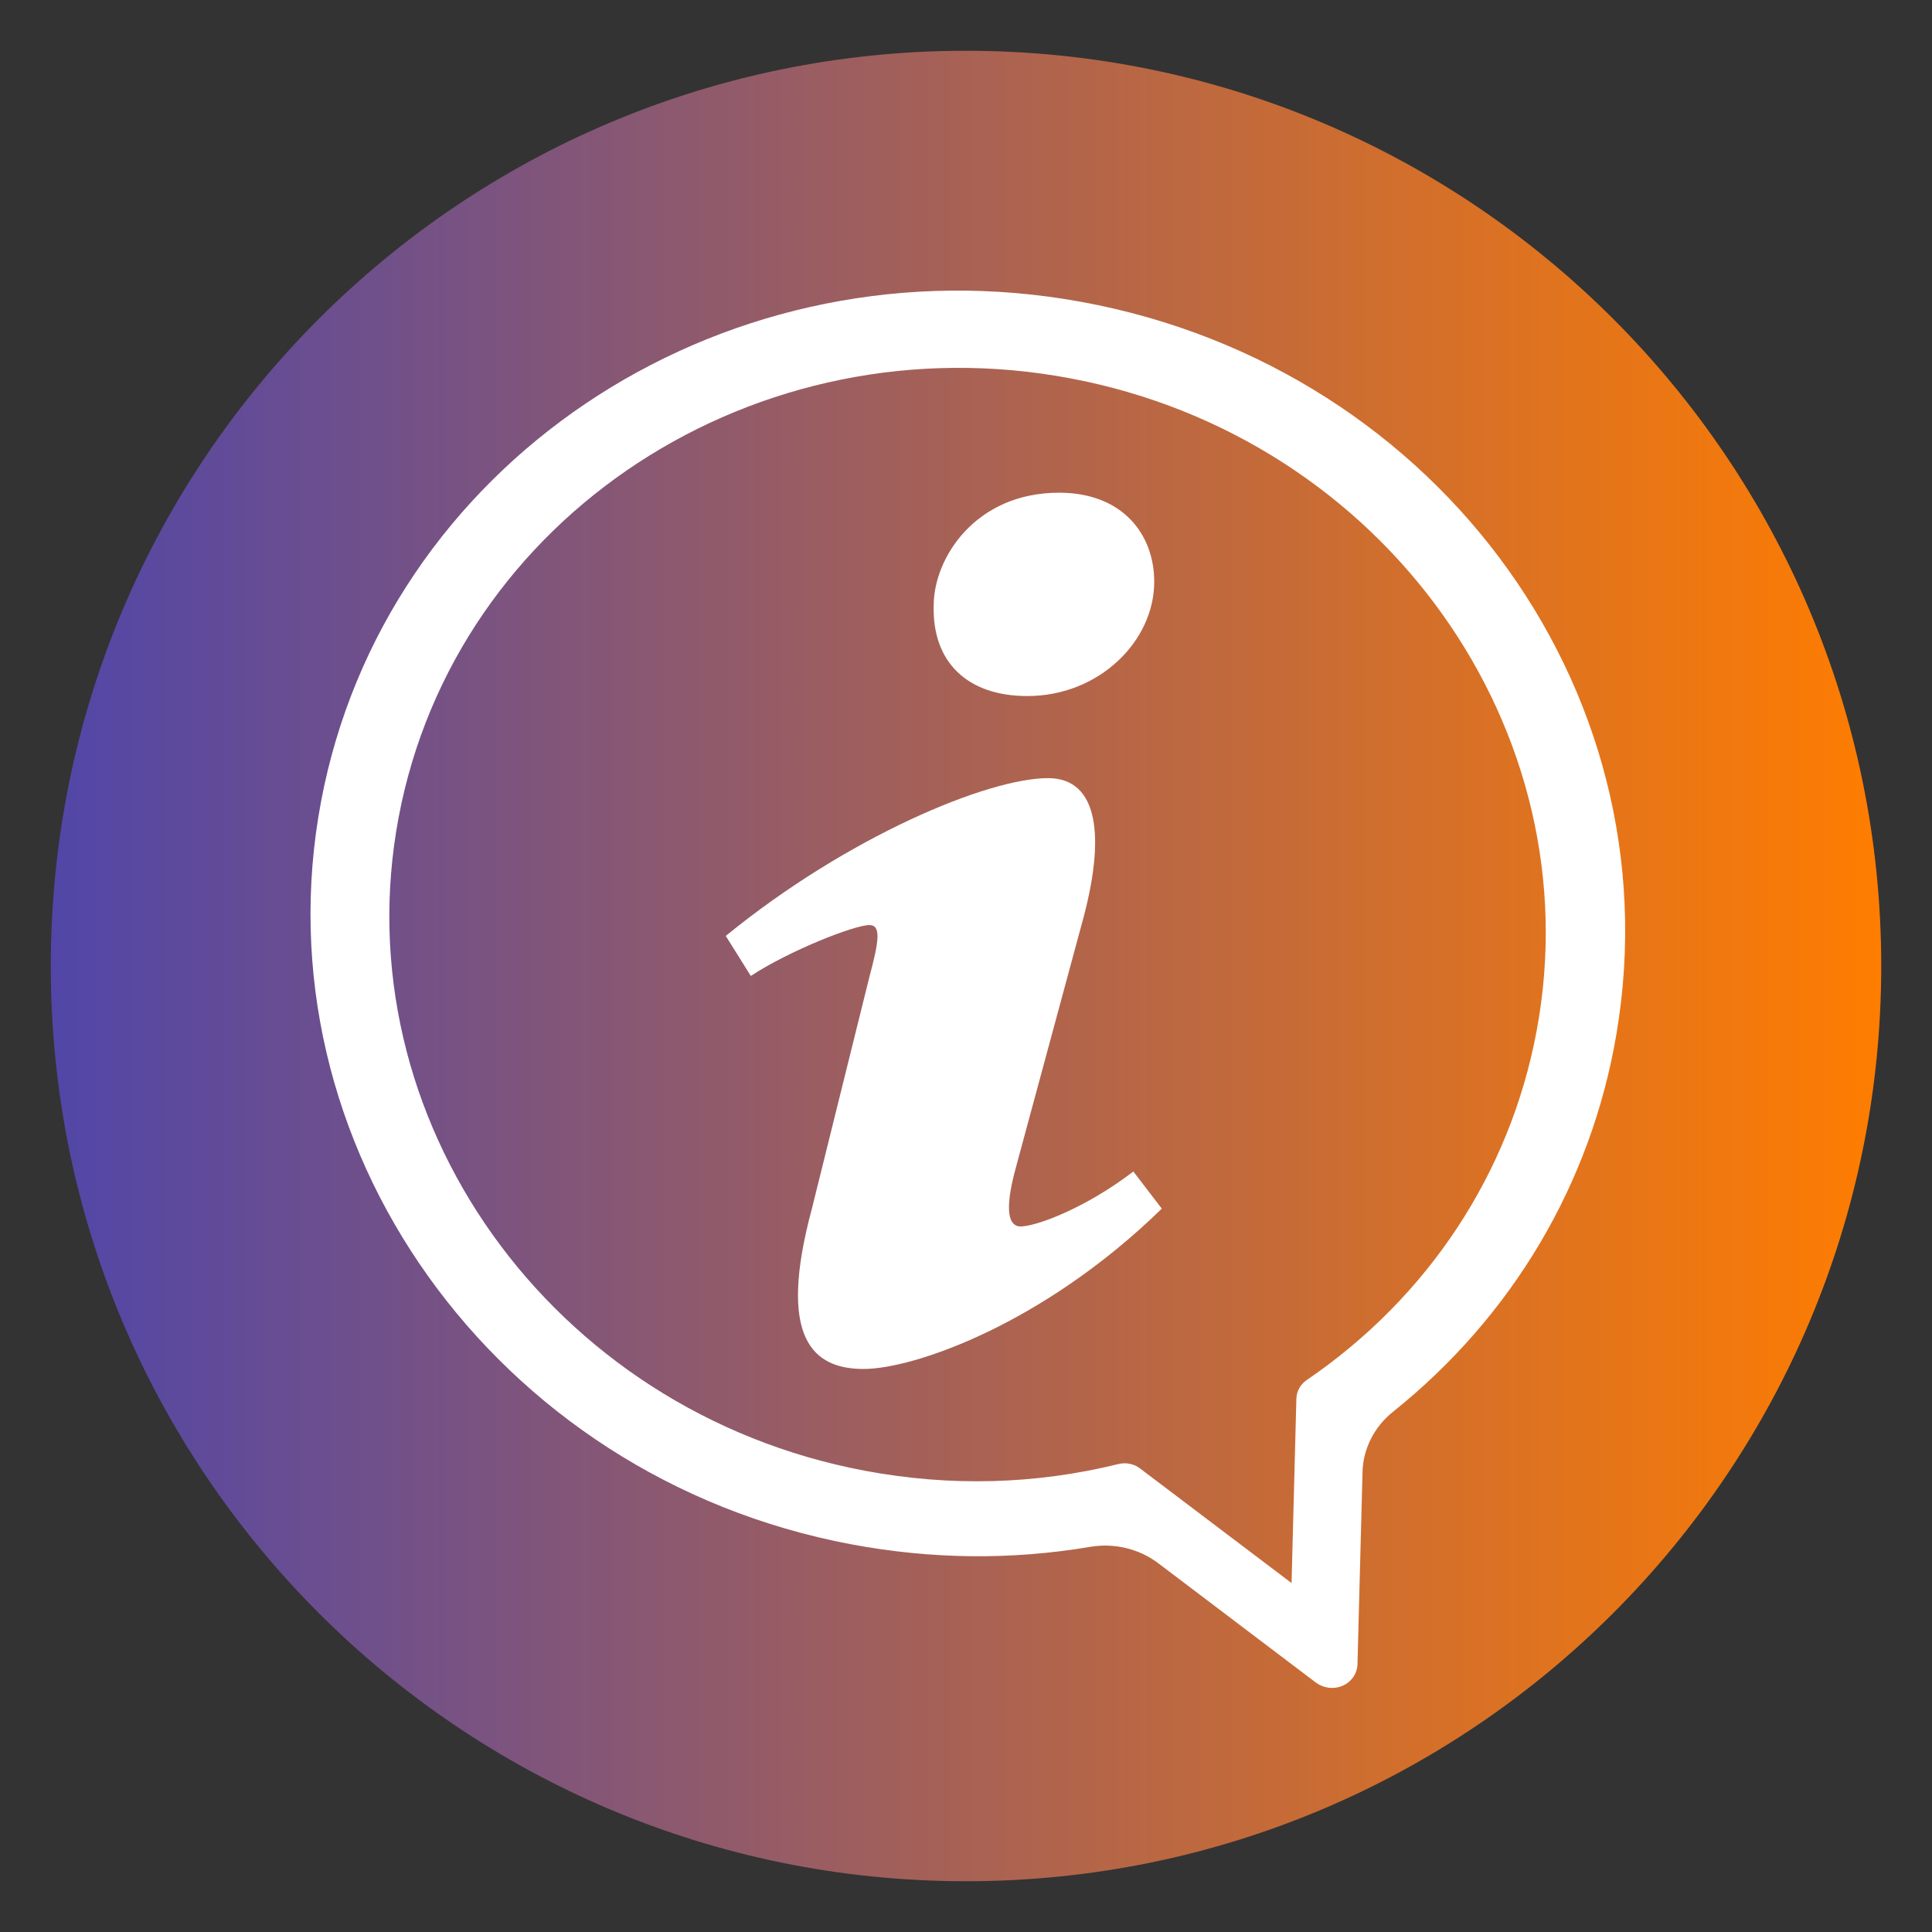 <svg xmlns="http://www.w3.org/2000/svg" xmlns:xlink="http://www.w3.org/1999/xlink" width="500" zoomAndPan="magnify" viewBox="0 0 375 375" height="500" preserveAspectRatio="xMidYMid meet" version="1.0"><rect x="0" y="0" width="375" height="375" fill="#333333" stroke="none"/><defs><clipPath id="4da1706d55"><path d="M 9.855 9.855 L 365.145 9.855 L 365.145 365.145 L 9.855 365.145 Z M 9.855 9.855 " clip-rule="nonzero"/></clipPath><clipPath id="535aae6359"><path d="M 187.5 9.855 C 89.391 9.855 9.855 89.391 9.855 187.5 C 9.855 285.609 89.391 365.145 187.5 365.145 C 285.609 365.145 365.145 285.609 365.145 187.5 C 365.145 89.391 285.609 9.855 187.5 9.855 Z M 187.5 9.855 " clip-rule="nonzero"/></clipPath><linearGradient x1="-0" gradientTransform="matrix(1.388, 0, 0, 1.388, 9.856, 9.856)" y1="0" x2="256" gradientUnits="userSpaceOnUse" y2="0" id="6e085900e7"><stop stop-opacity="1" stop-color="rgb(31.799%, 27.499%, 65.9%)" offset="0"/><stop stop-opacity="1" stop-color="rgb(32.065%, 27.583%, 65.642%)" offset="0.004"/><stop stop-opacity="1" stop-color="rgb(32.332%, 27.667%, 65.384%)" offset="0.008"/><stop stop-opacity="1" stop-color="rgb(32.597%, 27.751%, 65.126%)" offset="0.012"/><stop stop-opacity="1" stop-color="rgb(32.864%, 27.835%, 64.87%)" offset="0.016"/><stop stop-opacity="1" stop-color="rgb(33.13%, 27.919%, 64.612%)" offset="0.02"/><stop stop-opacity="1" stop-color="rgb(33.397%, 28.003%, 64.355%)" offset="0.023"/><stop stop-opacity="1" stop-color="rgb(33.664%, 28.087%, 64.098%)" offset="0.027"/><stop stop-opacity="1" stop-color="rgb(33.931%, 28.171%, 63.84%)" offset="0.031"/><stop stop-opacity="1" stop-color="rgb(34.196%, 28.255%, 63.582%)" offset="0.035"/><stop stop-opacity="1" stop-color="rgb(34.464%, 28.339%, 63.325%)" offset="0.039"/><stop stop-opacity="1" stop-color="rgb(34.729%, 28.423%, 63.068%)" offset="0.043"/><stop stop-opacity="1" stop-color="rgb(34.996%, 28.506%, 62.81%)" offset="0.047"/><stop stop-opacity="1" stop-color="rgb(35.262%, 28.59%, 62.552%)" offset="0.051"/><stop stop-opacity="1" stop-color="rgb(35.529%, 28.674%, 62.296%)" offset="0.055"/><stop stop-opacity="1" stop-color="rgb(35.794%, 28.758%, 62.038%)" offset="0.059"/><stop stop-opacity="1" stop-color="rgb(36.061%, 28.844%, 61.78%)" offset="0.062"/><stop stop-opacity="1" stop-color="rgb(36.328%, 28.928%, 61.522%)" offset="0.066"/><stop stop-opacity="1" stop-color="rgb(36.595%, 29.012%, 61.266%)" offset="0.07"/><stop stop-opacity="1" stop-color="rgb(36.861%, 29.095%, 61.008%)" offset="0.074"/><stop stop-opacity="1" stop-color="rgb(37.128%, 29.179%, 60.751%)" offset="0.078"/><stop stop-opacity="1" stop-color="rgb(37.393%, 29.263%, 60.493%)" offset="0.082"/><stop stop-opacity="1" stop-color="rgb(37.66%, 29.347%, 60.236%)" offset="0.086"/><stop stop-opacity="1" stop-color="rgb(37.926%, 29.431%, 59.978%)" offset="0.09"/><stop stop-opacity="1" stop-color="rgb(38.193%, 29.515%, 59.721%)" offset="0.094"/><stop stop-opacity="1" stop-color="rgb(38.458%, 29.599%, 59.464%)" offset="0.098"/><stop stop-opacity="1" stop-color="rgb(38.725%, 29.683%, 59.206%)" offset="0.102"/><stop stop-opacity="1" stop-color="rgb(38.992%, 29.767%, 58.948%)" offset="0.105"/><stop stop-opacity="1" stop-color="rgb(39.259%, 29.851%, 58.691%)" offset="0.109"/><stop stop-opacity="1" stop-color="rgb(39.525%, 29.935%, 58.434%)" offset="0.113"/><stop stop-opacity="1" stop-color="rgb(39.792%, 30.019%, 58.177%)" offset="0.117"/><stop stop-opacity="1" stop-color="rgb(40.057%, 30.103%, 57.919%)" offset="0.121"/><stop stop-opacity="1" stop-color="rgb(40.324%, 30.186%, 57.661%)" offset="0.125"/><stop stop-opacity="1" stop-color="rgb(40.59%, 30.27%, 57.404%)" offset="0.129"/><stop stop-opacity="1" stop-color="rgb(40.857%, 30.354%, 57.147%)" offset="0.133"/><stop stop-opacity="1" stop-color="rgb(41.122%, 30.438%, 56.889%)" offset="0.137"/><stop stop-opacity="1" stop-color="rgb(41.389%, 30.522%, 56.631%)" offset="0.141"/><stop stop-opacity="1" stop-color="rgb(41.655%, 30.606%, 56.374%)" offset="0.145"/><stop stop-opacity="1" stop-color="rgb(41.922%, 30.69%, 56.117%)" offset="0.148"/><stop stop-opacity="1" stop-color="rgb(42.189%, 30.774%, 55.859%)" offset="0.152"/><stop stop-opacity="1" stop-color="rgb(42.456%, 30.858%, 55.603%)" offset="0.156"/><stop stop-opacity="1" stop-color="rgb(42.722%, 30.942%, 55.345%)" offset="0.16"/><stop stop-opacity="1" stop-color="rgb(42.989%, 31.027%, 55.087%)" offset="0.164"/><stop stop-opacity="1" stop-color="rgb(43.254%, 31.111%, 54.829%)" offset="0.168"/><stop stop-opacity="1" stop-color="rgb(43.521%, 31.195%, 54.573%)" offset="0.172"/><stop stop-opacity="1" stop-color="rgb(43.787%, 31.279%, 54.315%)" offset="0.176"/><stop stop-opacity="1" stop-color="rgb(44.054%, 31.363%, 54.057%)" offset="0.18"/><stop stop-opacity="1" stop-color="rgb(44.319%, 31.447%, 53.799%)" offset="0.184"/><stop stop-opacity="1" stop-color="rgb(44.586%, 31.531%, 53.543%)" offset="0.188"/><stop stop-opacity="1" stop-color="rgb(44.853%, 31.615%, 53.285%)" offset="0.191"/><stop stop-opacity="1" stop-color="rgb(45.12%, 31.699%, 53.029%)" offset="0.195"/><stop stop-opacity="1" stop-color="rgb(45.386%, 31.783%, 52.771%)" offset="0.199"/><stop stop-opacity="1" stop-color="rgb(45.653%, 31.866%, 52.513%)" offset="0.203"/><stop stop-opacity="1" stop-color="rgb(45.918%, 31.95%, 52.255%)" offset="0.207"/><stop stop-opacity="1" stop-color="rgb(46.185%, 32.034%, 51.999%)" offset="0.211"/><stop stop-opacity="1" stop-color="rgb(46.451%, 32.118%, 51.741%)" offset="0.215"/><stop stop-opacity="1" stop-color="rgb(46.718%, 32.202%, 51.483%)" offset="0.219"/><stop stop-opacity="1" stop-color="rgb(46.983%, 32.286%, 51.225%)" offset="0.223"/><stop stop-opacity="1" stop-color="rgb(47.25%, 32.37%, 50.969%)" offset="0.227"/><stop stop-opacity="1" stop-color="rgb(47.516%, 32.454%, 50.711%)" offset="0.23"/><stop stop-opacity="1" stop-color="rgb(47.783%, 32.538%, 50.453%)" offset="0.234"/><stop stop-opacity="1" stop-color="rgb(48.05%, 32.622%, 50.195%)" offset="0.238"/><stop stop-opacity="1" stop-color="rgb(48.317%, 32.706%, 49.939%)" offset="0.242"/><stop stop-opacity="1" stop-color="rgb(48.582%, 32.79%, 49.681%)" offset="0.246"/><stop stop-opacity="1" stop-color="rgb(48.849%, 32.874%, 49.425%)" offset="0.25"/><stop stop-opacity="1" stop-color="rgb(49.115%, 32.957%, 49.167%)" offset="0.254"/><stop stop-opacity="1" stop-color="rgb(49.382%, 33.043%, 48.909%)" offset="0.258"/><stop stop-opacity="1" stop-color="rgb(49.648%, 33.127%, 48.651%)" offset="0.262"/><stop stop-opacity="1" stop-color="rgb(49.915%, 33.211%, 48.395%)" offset="0.266"/><stop stop-opacity="1" stop-color="rgb(50.18%, 33.295%, 48.137%)" offset="0.27"/><stop stop-opacity="1" stop-color="rgb(50.447%, 33.379%, 47.879%)" offset="0.273"/><stop stop-opacity="1" stop-color="rgb(50.714%, 33.463%, 47.621%)" offset="0.277"/><stop stop-opacity="1" stop-color="rgb(50.981%, 33.546%, 47.365%)" offset="0.281"/><stop stop-opacity="1" stop-color="rgb(51.247%, 33.63%, 47.107%)" offset="0.285"/><stop stop-opacity="1" stop-color="rgb(51.514%, 33.714%, 46.851%)" offset="0.289"/><stop stop-opacity="1" stop-color="rgb(51.779%, 33.798%, 46.593%)" offset="0.293"/><stop stop-opacity="1" stop-color="rgb(52.046%, 33.882%, 46.335%)" offset="0.297"/><stop stop-opacity="1" stop-color="rgb(52.312%, 33.966%, 46.077%)" offset="0.301"/><stop stop-opacity="1" stop-color="rgb(52.579%, 34.05%, 45.821%)" offset="0.305"/><stop stop-opacity="1" stop-color="rgb(52.844%, 34.134%, 45.563%)" offset="0.309"/><stop stop-opacity="1" stop-color="rgb(53.111%, 34.218%, 45.305%)" offset="0.312"/><stop stop-opacity="1" stop-color="rgb(53.377%, 34.302%, 45.047%)" offset="0.316"/><stop stop-opacity="1" stop-color="rgb(53.644%, 34.386%, 44.791%)" offset="0.32"/><stop stop-opacity="1" stop-color="rgb(53.911%, 34.47%, 44.533%)" offset="0.324"/><stop stop-opacity="1" stop-color="rgb(54.178%, 34.554%, 44.276%)" offset="0.328"/><stop stop-opacity="1" stop-color="rgb(54.443%, 34.637%, 44.019%)" offset="0.332"/><stop stop-opacity="1" stop-color="rgb(54.71%, 34.721%, 43.761%)" offset="0.336"/><stop stop-opacity="1" stop-color="rgb(54.976%, 34.805%, 43.503%)" offset="0.34"/><stop stop-opacity="1" stop-color="rgb(55.243%, 34.889%, 43.246%)" offset="0.344"/><stop stop-opacity="1" stop-color="rgb(55.508%, 34.973%, 42.989%)" offset="0.348"/><stop stop-opacity="1" stop-color="rgb(55.775%, 35.057%, 42.731%)" offset="0.352"/><stop stop-opacity="1" stop-color="rgb(56.041%, 35.141%, 42.473%)" offset="0.355"/><stop stop-opacity="1" stop-color="rgb(56.308%, 35.226%, 42.216%)" offset="0.359"/><stop stop-opacity="1" stop-color="rgb(56.575%, 35.31%, 41.959%)" offset="0.363"/><stop stop-opacity="1" stop-color="rgb(56.842%, 35.394%, 41.702%)" offset="0.367"/><stop stop-opacity="1" stop-color="rgb(57.108%, 35.478%, 41.444%)" offset="0.371"/><stop stop-opacity="1" stop-color="rgb(57.375%, 35.562%, 41.187%)" offset="0.375"/><stop stop-opacity="1" stop-color="rgb(57.64%, 35.646%, 40.929%)" offset="0.379"/><stop stop-opacity="1" stop-color="rgb(57.907%, 35.73%, 40.672%)" offset="0.383"/><stop stop-opacity="1" stop-color="rgb(58.173%, 35.814%, 40.414%)" offset="0.387"/><stop stop-opacity="1" stop-color="rgb(58.44%, 35.898%, 40.157%)" offset="0.391"/><stop stop-opacity="1" stop-color="rgb(58.705%, 35.982%, 39.899%)" offset="0.395"/><stop stop-opacity="1" stop-color="rgb(58.972%, 36.066%, 39.642%)" offset="0.398"/><stop stop-opacity="1" stop-color="rgb(59.239%, 36.15%, 39.384%)" offset="0.402"/><stop stop-opacity="1" stop-color="rgb(59.506%, 36.234%, 39.128%)" offset="0.406"/><stop stop-opacity="1" stop-color="rgb(59.772%, 36.317%, 38.87%)" offset="0.41"/><stop stop-opacity="1" stop-color="rgb(60.039%, 36.401%, 38.612%)" offset="0.414"/><stop stop-opacity="1" stop-color="rgb(60.304%, 36.485%, 38.354%)" offset="0.418"/><stop stop-opacity="1" stop-color="rgb(60.571%, 36.569%, 38.098%)" offset="0.422"/><stop stop-opacity="1" stop-color="rgb(60.837%, 36.653%, 37.84%)" offset="0.426"/><stop stop-opacity="1" stop-color="rgb(61.104%, 36.737%, 37.582%)" offset="0.43"/><stop stop-opacity="1" stop-color="rgb(61.369%, 36.821%, 37.325%)" offset="0.434"/><stop stop-opacity="1" stop-color="rgb(61.636%, 36.905%, 37.068%)" offset="0.438"/><stop stop-opacity="1" stop-color="rgb(61.902%, 36.989%, 36.81%)" offset="0.441"/><stop stop-opacity="1" stop-color="rgb(62.169%, 37.073%, 36.552%)" offset="0.445"/><stop stop-opacity="1" stop-color="rgb(62.436%, 37.157%, 36.295%)" offset="0.449"/><stop stop-opacity="1" stop-color="rgb(62.703%, 37.242%, 36.038%)" offset="0.453"/><stop stop-opacity="1" stop-color="rgb(62.968%, 37.326%, 35.78%)" offset="0.457"/><stop stop-opacity="1" stop-color="rgb(63.235%, 37.41%, 35.524%)" offset="0.461"/><stop stop-opacity="1" stop-color="rgb(63.501%, 37.494%, 35.266%)" offset="0.465"/><stop stop-opacity="1" stop-color="rgb(63.768%, 37.578%, 35.008%)" offset="0.469"/><stop stop-opacity="1" stop-color="rgb(64.034%, 37.662%, 34.75%)" offset="0.473"/><stop stop-opacity="1" stop-color="rgb(64.301%, 37.746%, 34.494%)" offset="0.477"/><stop stop-opacity="1" stop-color="rgb(64.566%, 37.83%, 34.236%)" offset="0.48"/><stop stop-opacity="1" stop-color="rgb(64.833%, 37.914%, 33.978%)" offset="0.484"/><stop stop-opacity="1" stop-color="rgb(65.1%, 37.997%, 33.72%)" offset="0.488"/><stop stop-opacity="1" stop-color="rgb(65.367%, 38.081%, 33.464%)" offset="0.492"/><stop stop-opacity="1" stop-color="rgb(65.633%, 38.165%, 33.206%)" offset="0.496"/><stop stop-opacity="1" stop-color="rgb(65.9%, 38.249%, 32.95%)" offset="0.5"/><stop stop-opacity="1" stop-color="rgb(66.165%, 38.333%, 32.692%)" offset="0.504"/><stop stop-opacity="1" stop-color="rgb(66.432%, 38.417%, 32.434%)" offset="0.508"/><stop stop-opacity="1" stop-color="rgb(66.698%, 38.501%, 32.176%)" offset="0.512"/><stop stop-opacity="1" stop-color="rgb(66.965%, 38.585%, 31.92%)" offset="0.516"/><stop stop-opacity="1" stop-color="rgb(67.23%, 38.669%, 31.662%)" offset="0.52"/><stop stop-opacity="1" stop-color="rgb(67.497%, 38.753%, 31.404%)" offset="0.523"/><stop stop-opacity="1" stop-color="rgb(67.763%, 38.837%, 31.146%)" offset="0.527"/><stop stop-opacity="1" stop-color="rgb(68.03%, 38.921%, 30.89%)" offset="0.531"/><stop stop-opacity="1" stop-color="rgb(68.297%, 39.005%, 30.632%)" offset="0.535"/><stop stop-opacity="1" stop-color="rgb(68.564%, 39.088%, 30.376%)" offset="0.539"/><stop stop-opacity="1" stop-color="rgb(68.829%, 39.172%, 30.118%)" offset="0.543"/><stop stop-opacity="1" stop-color="rgb(69.096%, 39.256%, 29.86%)" offset="0.547"/><stop stop-opacity="1" stop-color="rgb(69.362%, 39.34%, 29.602%)" offset="0.551"/><stop stop-opacity="1" stop-color="rgb(69.629%, 39.426%, 29.346%)" offset="0.555"/><stop stop-opacity="1" stop-color="rgb(69.894%, 39.51%, 29.088%)" offset="0.559"/><stop stop-opacity="1" stop-color="rgb(70.161%, 39.594%, 28.83%)" offset="0.562"/><stop stop-opacity="1" stop-color="rgb(70.427%, 39.677%, 28.572%)" offset="0.566"/><stop stop-opacity="1" stop-color="rgb(70.694%, 39.761%, 28.316%)" offset="0.57"/><stop stop-opacity="1" stop-color="rgb(70.961%, 39.845%, 28.058%)" offset="0.574"/><stop stop-opacity="1" stop-color="rgb(71.228%, 39.929%, 27.802%)" offset="0.578"/><stop stop-opacity="1" stop-color="rgb(71.494%, 40.013%, 27.544%)" offset="0.582"/><stop stop-opacity="1" stop-color="rgb(71.761%, 40.097%, 27.286%)" offset="0.586"/><stop stop-opacity="1" stop-color="rgb(72.026%, 40.181%, 27.028%)" offset="0.59"/><stop stop-opacity="1" stop-color="rgb(72.293%, 40.265%, 26.772%)" offset="0.594"/><stop stop-opacity="1" stop-color="rgb(72.559%, 40.349%, 26.514%)" offset="0.598"/><stop stop-opacity="1" stop-color="rgb(72.826%, 40.433%, 26.256%)" offset="0.602"/><stop stop-opacity="1" stop-color="rgb(73.091%, 40.517%, 25.998%)" offset="0.605"/><stop stop-opacity="1" stop-color="rgb(73.358%, 40.601%, 25.742%)" offset="0.609"/><stop stop-opacity="1" stop-color="rgb(73.624%, 40.685%, 25.484%)" offset="0.613"/><stop stop-opacity="1" stop-color="rgb(73.891%, 40.768%, 25.226%)" offset="0.617"/><stop stop-opacity="1" stop-color="rgb(74.158%, 40.852%, 24.968%)" offset="0.621"/><stop stop-opacity="1" stop-color="rgb(74.425%, 40.936%, 24.712%)" offset="0.625"/><stop stop-opacity="1" stop-color="rgb(74.69%, 41.02%, 24.454%)" offset="0.629"/><stop stop-opacity="1" stop-color="rgb(74.957%, 41.104%, 24.197%)" offset="0.633"/><stop stop-opacity="1" stop-color="rgb(75.223%, 41.188%, 23.94%)" offset="0.637"/><stop stop-opacity="1" stop-color="rgb(75.49%, 41.272%, 23.682%)" offset="0.641"/><stop stop-opacity="1" stop-color="rgb(75.755%, 41.356%, 23.424%)" offset="0.645"/><stop stop-opacity="1" stop-color="rgb(76.022%, 41.441%, 23.167%)" offset="0.648"/><stop stop-opacity="1" stop-color="rgb(76.288%, 41.525%, 22.91%)" offset="0.652"/><stop stop-opacity="1" stop-color="rgb(76.555%, 41.609%, 22.652%)" offset="0.656"/><stop stop-opacity="1" stop-color="rgb(76.822%, 41.693%, 22.394%)" offset="0.66"/><stop stop-opacity="1" stop-color="rgb(77.089%, 41.777%, 22.137%)" offset="0.664"/><stop stop-opacity="1" stop-color="rgb(77.354%, 41.861%, 21.88%)" offset="0.668"/><stop stop-opacity="1" stop-color="rgb(77.621%, 41.945%, 21.623%)" offset="0.672"/><stop stop-opacity="1" stop-color="rgb(77.887%, 42.029%, 21.365%)" offset="0.676"/><stop stop-opacity="1" stop-color="rgb(78.154%, 42.113%, 21.107%)" offset="0.68"/><stop stop-opacity="1" stop-color="rgb(78.419%, 42.197%, 20.85%)" offset="0.684"/><stop stop-opacity="1" stop-color="rgb(78.687%, 42.281%, 20.593%)" offset="0.688"/><stop stop-opacity="1" stop-color="rgb(78.952%, 42.365%, 20.335%)" offset="0.691"/><stop stop-opacity="1" stop-color="rgb(79.219%, 42.448%, 20.078%)" offset="0.695"/><stop stop-opacity="1" stop-color="rgb(79.486%, 42.532%, 19.82%)" offset="0.699"/><stop stop-opacity="1" stop-color="rgb(79.753%, 42.616%, 19.563%)" offset="0.703"/><stop stop-opacity="1" stop-color="rgb(80.019%, 42.7%, 19.305%)" offset="0.707"/><stop stop-opacity="1" stop-color="rgb(80.286%, 42.784%, 19.049%)" offset="0.711"/><stop stop-opacity="1" stop-color="rgb(80.551%, 42.868%, 18.791%)" offset="0.715"/><stop stop-opacity="1" stop-color="rgb(80.818%, 42.952%, 18.533%)" offset="0.719"/><stop stop-opacity="1" stop-color="rgb(81.084%, 43.036%, 18.275%)" offset="0.723"/><stop stop-opacity="1" stop-color="rgb(81.351%, 43.12%, 18.019%)" offset="0.727"/><stop stop-opacity="1" stop-color="rgb(81.616%, 43.204%, 17.761%)" offset="0.73"/><stop stop-opacity="1" stop-color="rgb(81.883%, 43.288%, 17.503%)" offset="0.734"/><stop stop-opacity="1" stop-color="rgb(82.149%, 43.372%, 17.245%)" offset="0.738"/><stop stop-opacity="1" stop-color="rgb(82.416%, 43.456%, 16.989%)" offset="0.742"/><stop stop-opacity="1" stop-color="rgb(82.683%, 43.539%, 16.731%)" offset="0.746"/><stop stop-opacity="1" stop-color="rgb(82.95%, 43.625%, 16.475%)" offset="0.75"/><stop stop-opacity="1" stop-color="rgb(83.215%, 43.709%, 16.217%)" offset="0.754"/><stop stop-opacity="1" stop-color="rgb(83.482%, 43.793%, 15.959%)" offset="0.758"/><stop stop-opacity="1" stop-color="rgb(83.748%, 43.877%, 15.701%)" offset="0.762"/><stop stop-opacity="1" stop-color="rgb(84.015%, 43.961%, 15.445%)" offset="0.766"/><stop stop-opacity="1" stop-color="rgb(84.28%, 44.044%, 15.187%)" offset="0.77"/><stop stop-opacity="1" stop-color="rgb(84.547%, 44.128%, 14.929%)" offset="0.773"/><stop stop-opacity="1" stop-color="rgb(84.813%, 44.212%, 14.671%)" offset="0.777"/><stop stop-opacity="1" stop-color="rgb(85.08%, 44.296%, 14.415%)" offset="0.781"/><stop stop-opacity="1" stop-color="rgb(85.347%, 44.38%, 14.157%)" offset="0.785"/><stop stop-opacity="1" stop-color="rgb(85.614%, 44.464%, 13.901%)" offset="0.789"/><stop stop-opacity="1" stop-color="rgb(85.88%, 44.548%, 13.643%)" offset="0.793"/><stop stop-opacity="1" stop-color="rgb(86.147%, 44.632%, 13.385%)" offset="0.797"/><stop stop-opacity="1" stop-color="rgb(86.412%, 44.716%, 13.127%)" offset="0.801"/><stop stop-opacity="1" stop-color="rgb(86.679%, 44.8%, 12.871%)" offset="0.805"/><stop stop-opacity="1" stop-color="rgb(86.945%, 44.884%, 12.613%)" offset="0.809"/><stop stop-opacity="1" stop-color="rgb(87.212%, 44.968%, 12.355%)" offset="0.812"/><stop stop-opacity="1" stop-color="rgb(87.477%, 45.052%, 12.097%)" offset="0.816"/><stop stop-opacity="1" stop-color="rgb(87.744%, 45.135%, 11.841%)" offset="0.82"/><stop stop-opacity="1" stop-color="rgb(88.01%, 45.219%, 11.583%)" offset="0.824"/><stop stop-opacity="1" stop-color="rgb(88.277%, 45.303%, 11.325%)" offset="0.828"/><stop stop-opacity="1" stop-color="rgb(88.544%, 45.387%, 11.067%)" offset="0.832"/><stop stop-opacity="1" stop-color="rgb(88.811%, 45.471%, 10.811%)" offset="0.836"/><stop stop-opacity="1" stop-color="rgb(89.076%, 45.555%, 10.553%)" offset="0.84"/><stop stop-opacity="1" stop-color="rgb(89.343%, 45.641%, 10.297%)" offset="0.844"/><stop stop-opacity="1" stop-color="rgb(89.609%, 45.724%, 10.039%)" offset="0.848"/><stop stop-opacity="1" stop-color="rgb(89.876%, 45.808%, 9.781%)" offset="0.852"/><stop stop-opacity="1" stop-color="rgb(90.141%, 45.892%, 9.523%)" offset="0.855"/><stop stop-opacity="1" stop-color="rgb(90.408%, 45.976%, 9.267%)" offset="0.859"/><stop stop-opacity="1" stop-color="rgb(90.674%, 46.06%, 9.009%)" offset="0.863"/><stop stop-opacity="1" stop-color="rgb(90.941%, 46.144%, 8.751%)" offset="0.867"/><stop stop-opacity="1" stop-color="rgb(91.208%, 46.228%, 8.493%)" offset="0.871"/><stop stop-opacity="1" stop-color="rgb(91.475%, 46.312%, 8.237%)" offset="0.875"/><stop stop-opacity="1" stop-color="rgb(91.74%, 46.396%, 7.979%)" offset="0.879"/><stop stop-opacity="1" stop-color="rgb(92.007%, 46.48%, 7.722%)" offset="0.883"/><stop stop-opacity="1" stop-color="rgb(92.273%, 46.564%, 7.465%)" offset="0.887"/><stop stop-opacity="1" stop-color="rgb(92.54%, 46.648%, 7.207%)" offset="0.891"/><stop stop-opacity="1" stop-color="rgb(92.805%, 46.732%, 6.949%)" offset="0.895"/><stop stop-opacity="1" stop-color="rgb(93.073%, 46.815%, 6.693%)" offset="0.898"/><stop stop-opacity="1" stop-color="rgb(93.338%, 46.899%, 6.435%)" offset="0.902"/><stop stop-opacity="1" stop-color="rgb(93.605%, 46.983%, 6.177%)" offset="0.906"/><stop stop-opacity="1" stop-color="rgb(93.871%, 47.067%, 5.919%)" offset="0.91"/><stop stop-opacity="1" stop-color="rgb(94.138%, 47.151%, 5.663%)" offset="0.914"/><stop stop-opacity="1" stop-color="rgb(94.405%, 47.235%, 5.405%)" offset="0.918"/><stop stop-opacity="1" stop-color="rgb(94.672%, 47.319%, 5.148%)" offset="0.922"/><stop stop-opacity="1" stop-color="rgb(94.937%, 47.403%, 4.89%)" offset="0.926"/><stop stop-opacity="1" stop-color="rgb(95.204%, 47.487%, 4.633%)" offset="0.93"/><stop stop-opacity="1" stop-color="rgb(95.47%, 47.571%, 4.375%)" offset="0.934"/><stop stop-opacity="1" stop-color="rgb(95.737%, 47.655%, 4.118%)" offset="0.938"/><stop stop-opacity="1" stop-color="rgb(96.002%, 47.739%, 3.86%)" offset="0.941"/><stop stop-opacity="1" stop-color="rgb(96.269%, 47.824%, 3.603%)" offset="0.945"/><stop stop-opacity="1" stop-color="rgb(96.535%, 47.908%, 3.345%)" offset="0.949"/><stop stop-opacity="1" stop-color="rgb(96.802%, 47.992%, 3.088%)" offset="0.953"/><stop stop-opacity="1" stop-color="rgb(97.069%, 48.076%, 2.831%)" offset="0.957"/><stop stop-opacity="1" stop-color="rgb(97.336%, 48.16%, 2.574%)" offset="0.961"/><stop stop-opacity="1" stop-color="rgb(97.601%, 48.244%, 2.316%)" offset="0.965"/><stop stop-opacity="1" stop-color="rgb(97.868%, 48.328%, 2.058%)" offset="0.969"/><stop stop-opacity="1" stop-color="rgb(98.134%, 48.412%, 1.801%)" offset="0.973"/><stop stop-opacity="1" stop-color="rgb(98.401%, 48.495%, 1.544%)" offset="0.977"/><stop stop-opacity="1" stop-color="rgb(98.666%, 48.579%, 1.286%)" offset="0.98"/><stop stop-opacity="1" stop-color="rgb(98.933%, 48.663%, 1.028%)" offset="0.984"/><stop stop-opacity="1" stop-color="rgb(99.199%, 48.747%, 0.771%)" offset="0.988"/><stop stop-opacity="1" stop-color="rgb(99.466%, 48.831%, 0.514%)" offset="0.992"/><stop stop-opacity="1" stop-color="rgb(99.731%, 48.915%, 0.256%)" offset="0.996"/><stop stop-opacity="1" stop-color="rgb(99.998%, 48.999%, 0%)" offset="1"/></linearGradient></defs><g clip-path="url(#4da1706d55)"><g clip-path="url(#535aae6359)"><path fill="url(#6e085900e7)" d="M 9.855 9.855 L 9.855 365.145 L 365.145 365.145 L 365.145 9.855 Z M 9.855 9.855 " fill-rule="nonzero"/></g></g><path fill="#ffffff" d="M 77.375 158.648 C 88.395 100.18 146.891 61.953 207.773 73.438 C 268.676 84.91 309.246 141.797 298.227 200.266 C 293.043 227.77 277.191 251.801 253.602 267.891 C 252.402 268.723 251.664 270.051 251.625 271.477 L 250.691 307.273 L 221.281 285.023 C 220.109 284.121 218.555 283.809 217.113 284.164 C 200.98 288.145 184.383 288.586 167.824 285.461 C 106.926 273.992 66.355 217.09 77.375 158.648 Z M 62.316 155.57 C 49.801 222.02 95.922 286.691 165.129 299.73 C 180.723 302.668 196.305 302.836 211.633 300.238 C 216.266 299.461 221.066 300.59 224.812 303.418 L 255.41 326.586 C 256.059 327.062 256.809 327.391 257.586 327.531 C 258.602 327.727 259.66 327.617 260.637 327.191 C 262.344 326.43 263.449 324.805 263.488 322.98 L 264.465 285.703 C 264.59 281.168 266.754 276.945 270.34 274.062 C 293.48 255.555 308.836 229.777 313.75 200.703 C 325.223 133.039 277.262 69.215 206.66 58.043 C 138.867 47.305 74.605 90.375 62.316 155.57 " fill-opacity="1" fill-rule="nonzero"/><path fill="#ffffff" d="M 205.559 95.633 C 217.875 95.633 224.035 103.699 224.035 112.922 C 224.035 124.434 213.34 135.102 199.398 135.102 C 187.73 135.102 180.922 128.477 181.23 117.527 C 181.23 108.305 189.34 95.633 205.559 95.633 " fill-opacity="1" fill-rule="nonzero"/><path fill="#ffffff" d="M 167.629 265.715 C 157.895 265.715 150.762 259.949 157.586 234.605 L 168.742 189.645 C 170.68 182.438 171.004 179.555 168.742 179.555 C 165.82 179.555 153.191 184.527 145.73 189.43 L 140.871 181.66 C 164.535 162.352 191.758 151.035 203.426 151.035 C 213.145 151.035 214.77 162.266 209.91 179.555 L 197.125 226.824 C 194.863 235.172 195.84 238.055 198.098 238.055 C 201.023 238.055 210.586 234.594 219.98 227.387 L 225.504 234.594 C 202.477 257.055 177.348 265.715 167.629 265.715 " fill-opacity="1" fill-rule="nonzero"/></svg>